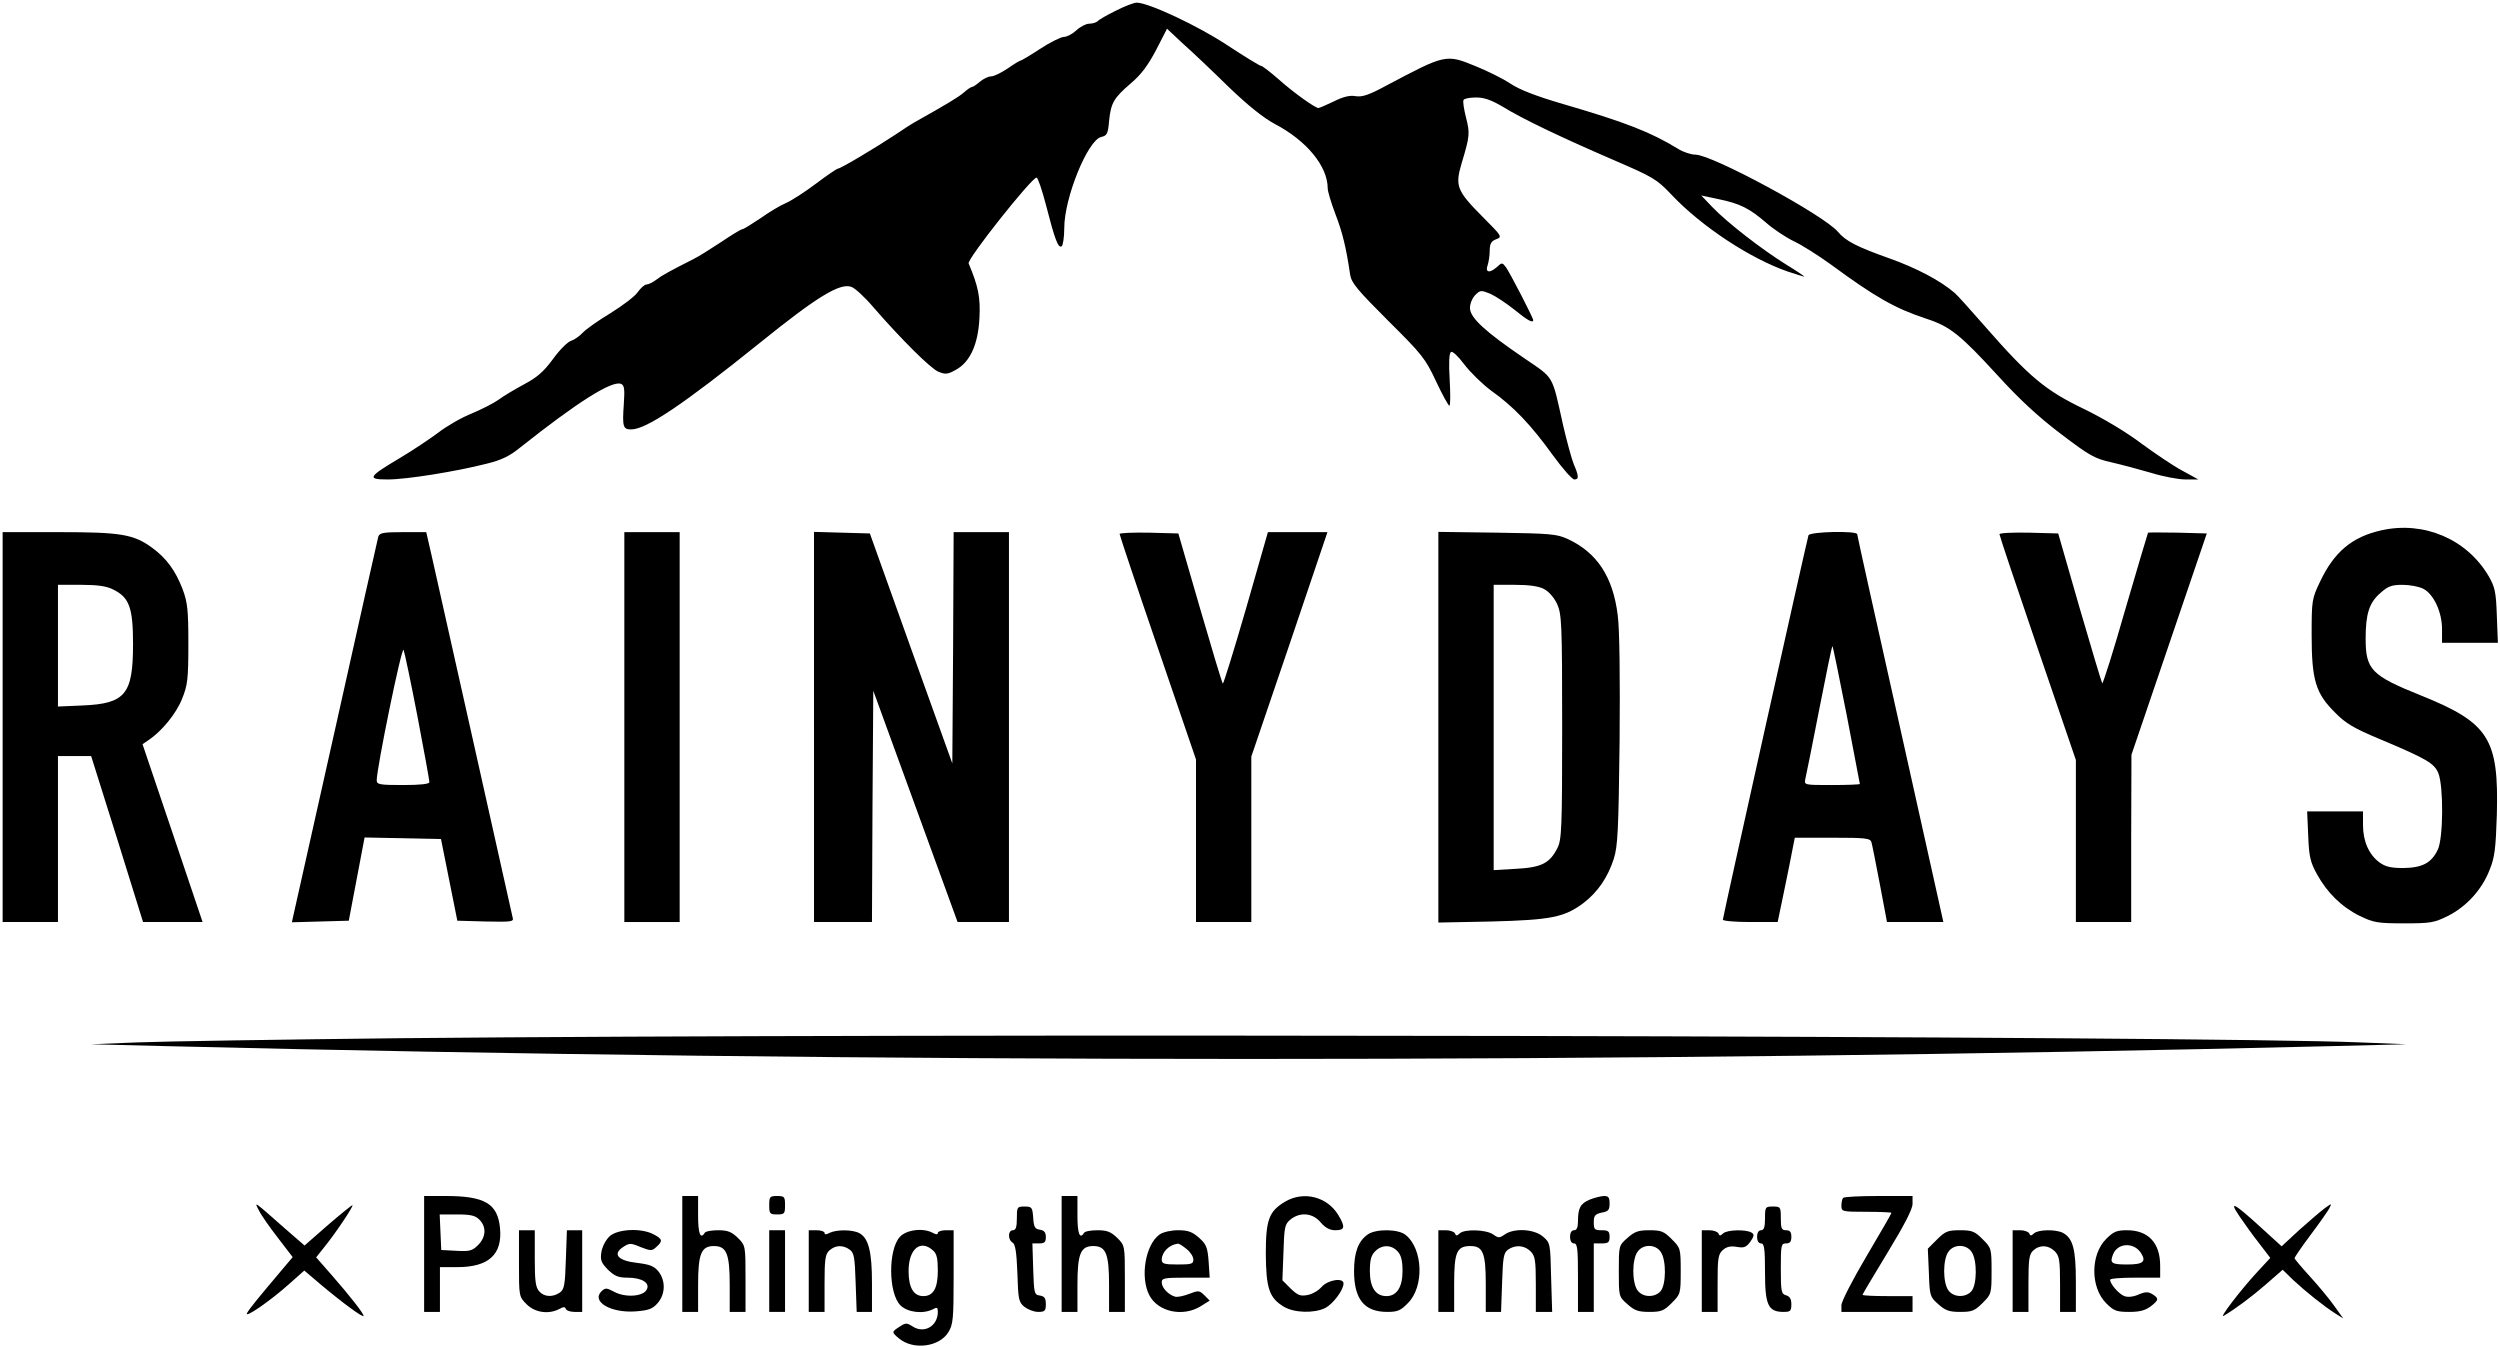 <?xml version="1.0" standalone="no"?>
<!DOCTYPE svg PUBLIC "-//W3C//DTD SVG 20010904//EN"
 "http://www.w3.org/TR/2001/REC-SVG-20010904/DTD/svg10.dtd">
<svg version="1.0" xmlns="http://www.w3.org/2000/svg"
 width="949pt" height="511pt" viewBox="0 0 949 511"
 preserveAspectRatio="xMidYMid meet">

<g transform="translate(0,511) scale(0.1,-0.1)"
fill="#000000" stroke="none">
<path d="M4235 5069 c-33 -16 -64 -34 -69 -40 -6 -5 -20 -9 -32 -9 -11 0 -33
-11 -48 -25 -15 -14 -36 -25 -47 -25 -11 0 -52 -20 -90 -45 -38 -25 -72 -45
-75 -45 -3 0 -25 -13 -49 -30 -24 -16 -52 -30 -63 -30 -10 0 -29 -9 -42 -20
-13 -11 -26 -20 -30 -20 -4 0 -18 -9 -31 -21 -21 -18 -66 -45 -180 -109 -15
-8 -51 -31 -80 -51 -77 -51 -208 -129 -218 -129 -4 0 -41 -25 -82 -56 -41 -31
-92 -64 -114 -74 -22 -9 -67 -36 -99 -59 -33 -22 -63 -41 -68 -41 -5 0 -41
-22 -81 -49 -40 -26 -85 -55 -102 -63 -98 -50 -122 -63 -144 -80 -13 -10 -30
-18 -37 -18 -7 0 -22 -13 -34 -30 -11 -16 -58 -51 -103 -79 -45 -27 -93 -61
-105 -74 -13 -14 -34 -28 -45 -31 -12 -4 -43 -34 -68 -69 -36 -49 -61 -70
-110 -96 -35 -19 -79 -45 -96 -58 -18 -13 -63 -36 -101 -52 -38 -15 -96 -48
-128 -73 -32 -24 -98 -68 -145 -96 -123 -73 -127 -82 -47 -82 71 0 259 30 376
60 54 13 87 29 125 60 218 173 349 256 384 243 13 -5 15 -19 11 -77 -6 -86 -3
-96 28 -96 57 0 197 94 489 329 218 176 304 228 347 212 14 -5 52 -40 84 -78
108 -124 216 -231 246 -244 27 -11 36 -10 66 7 54 29 85 96 90 197 4 78 -4
119 -41 207 -7 16 240 327 258 326 5 -1 21 -48 36 -106 33 -129 46 -163 59
-155 5 3 10 35 10 70 0 114 89 333 140 345 22 5 26 12 30 60 7 70 18 88 83
144 39 33 65 68 96 127 l41 80 62 -58 c35 -31 113 -105 173 -164 74 -71 132
-117 175 -140 120 -63 200 -160 200 -244 0 -11 13 -55 29 -97 27 -70 41 -127
56 -230 5 -32 27 -58 144 -175 129 -128 142 -144 182 -230 24 -51 47 -93 51
-93 4 0 4 44 1 99 -4 66 -2 100 5 105 6 4 28 -17 51 -48 23 -30 69 -75 103
-100 82 -58 150 -129 232 -243 37 -51 74 -93 82 -93 18 0 18 12 -2 58 -8 20
-26 86 -40 146 -44 197 -32 177 -149 257 -147 100 -205 153 -205 190 0 16 9
38 20 49 19 19 22 19 57 5 20 -9 61 -36 91 -60 50 -41 72 -53 72 -40 0 9 -88
179 -103 200 -14 19 -16 19 -34 2 -28 -25 -46 -22 -36 6 4 12 8 37 8 56 0 26
6 36 25 43 23 9 22 11 -53 86 -97 98 -104 116 -79 201 32 106 32 115 17 175
-8 32 -13 62 -9 67 3 5 24 9 48 9 31 0 58 -10 102 -36 73 -45 219 -115 423
-203 146 -63 160 -71 216 -130 114 -121 300 -243 442 -292 31 -10 59 -19 62
-19 3 0 -28 21 -69 46 -93 58 -221 157 -279 217 l-43 45 66 -14 c82 -17 117
-35 181 -90 27 -24 74 -55 105 -70 30 -14 93 -54 140 -88 169 -124 242 -166
363 -206 89 -29 128 -60 270 -215 82 -90 154 -157 240 -222 109 -83 129 -94
192 -108 39 -9 107 -27 151 -40 45 -14 104 -25 130 -25 l49 0 -62 34 c-34 18
-103 65 -155 103 -57 43 -142 94 -218 131 -144 69 -207 121 -374 312 -55 63
-107 121 -116 128 -54 47 -146 95 -247 131 -124 44 -167 66 -196 101 -54 64
-478 293 -541 293 -17 0 -47 10 -66 22 -103 63 -196 100 -436 170 -103 30
-167 55 -201 78 -27 18 -87 48 -132 66 -112 46 -114 45 -335 -72 -70 -38 -95
-46 -120 -42 -22 4 -47 -2 -83 -20 -29 -14 -55 -25 -58 -25 -13 0 -95 59 -149
107 -33 29 -64 53 -69 53 -5 0 -62 35 -126 77 -111 74 -301 163 -346 163 -11
0 -47 -14 -80 -31z"/>
<path d="M9040 3097 c-112 -25 -180 -82 -234 -197 -30 -63 -31 -70 -31 -200 0
-171 15 -222 89 -295 41 -42 73 -60 166 -99 183 -77 210 -93 226 -131 20 -50
19 -246 -2 -290 -24 -51 -59 -69 -131 -70 -47 0 -68 5 -90 21 -40 29 -63 80
-63 142 l0 52 -106 0 -106 0 4 -92 c3 -79 8 -101 33 -146 39 -71 94 -125 163
-159 52 -25 67 -28 167 -28 100 0 115 2 167 28 70 35 130 100 159 176 19 46
23 82 27 207 8 291 -30 350 -288 454 -189 76 -210 98 -210 217 0 93 14 136 56
172 29 26 43 31 85 31 27 0 63 -7 78 -15 39 -20 71 -88 71 -153 l0 -52 106 0
106 0 -4 103 c-3 90 -7 108 -31 150 -83 141 -246 210 -407 174z"/>
<path d="M10 2350 l0 -740 105 0 105 0 0 315 0 315 63 0 63 0 99 -315 98 -315
113 0 113 0 -114 338 -114 337 22 15 c50 33 106 101 128 157 21 52 24 74 24
208 0 130 -3 158 -22 209 -27 70 -61 117 -116 157 -70 51 -118 59 -354 59
l-213 0 0 -740z m420 522 c61 -30 75 -69 75 -207 0 -191 -29 -226 -192 -233
l-93 -4 0 231 0 231 88 0 c63 0 97 -5 122 -18z"/>
<path d="M1436 3073 c-3 -10 -75 -333 -161 -718 -86 -385 -159 -710 -162 -723
l-5 -23 108 3 108 3 30 158 30 158 145 -3 145 -3 31 -155 31 -155 108 -3 c99
-2 107 -1 102 15 -2 10 -68 304 -146 653 -78 349 -151 674 -162 723 l-20 87
-88 0 c-76 0 -89 -3 -94 -17z m149 -684 c25 -130 45 -242 45 -248 0 -7 -33
-11 -100 -11 -89 0 -100 2 -100 18 0 46 95 511 102 495 4 -10 28 -124 53 -254z"/>
<path d="M2370 2350 l0 -740 105 0 105 0 0 740 0 740 -105 0 -105 0 0 -740z"/>
<path d="M3090 2350 l0 -740 110 0 110 0 2 439 3 439 160 -439 160 -439 97 0
98 0 0 740 0 740 -105 0 -105 0 -2 -439 -3 -439 -157 437 -156 436 -106 3
-106 3 0 -741z"/>
<path d="M4250 3083 c0 -4 65 -199 145 -432 l145 -424 0 -309 0 -308 105 0
105 0 0 314 0 314 145 426 144 426 -113 0 -113 0 -83 -290 c-46 -159 -86 -287
-88 -285 -3 2 -42 132 -87 287 l-82 283 -111 3 c-62 1 -112 -1 -112 -5z"/>
<path d="M5460 2350 l0 -742 203 4 c226 6 276 16 349 71 53 41 91 96 114 167
15 48 18 106 22 447 2 239 0 424 -7 477 -18 146 -78 238 -190 290 -42 19 -66
21 -268 24 l-223 3 0 -741z m401 524 c18 -9 38 -32 50 -57 17 -39 19 -71 19
-467 0 -385 -2 -428 -18 -459 -29 -58 -61 -74 -157 -79 l-85 -5 0 542 0 541
80 0 c54 0 91 -5 111 -16z"/>
<path d="M6865 3078 c-6 -18 -325 -1449 -325 -1459 0 -5 47 -9 104 -9 l104 0
10 48 c6 26 20 98 33 160 l22 112 143 0 c127 0 143 -2 148 -17 3 -10 17 -82
32 -160 l27 -143 107 0 107 0 -163 732 c-90 402 -164 735 -164 740 0 14 -180
10 -185 -4z m145 -682 c27 -142 50 -260 50 -262 0 -2 -48 -4 -106 -4 -105 0
-106 0 -101 23 3 12 27 131 53 265 26 133 48 241 50 239 2 -1 26 -119 54 -261z"/>
<path d="M7590 3082 c0 -5 65 -199 145 -433 l145 -424 0 -307 0 -308 105 0
105 0 0 318 1 317 143 420 143 420 -110 3 c-60 1 -111 1 -113 0 -1 -2 -40
-132 -86 -290 -45 -158 -85 -284 -88 -282 -2 3 -41 132 -86 287 l-81 282 -112
3 c-61 1 -111 -1 -111 -6z"/>
<path d="M1520 1169 c-454 -5 -904 -12 -1000 -16 l-175 -7 280 -7 c2642 -65
5588 -65 8230 0 l280 7 -175 7 c-599 25 -5459 35 -7440 16z"/>
<path d="M1610 350 l0 -220 30 0 30 0 0 85 0 85 66 0 c119 0 172 48 162 149
-9 92 -58 121 -205 121 l-83 0 0 -220z m210 130 c27 -27 25 -66 -5 -96 -22
-22 -32 -25 -83 -22 l-57 3 -3 68 -3 67 66 0 c52 0 69 -4 85 -20z"/>
<path d="M2590 350 l0 -220 30 0 30 0 0 103 c0 118 12 147 60 147 48 0 60 -29
60 -147 l0 -103 30 0 30 0 0 126 c0 125 0 126 -29 155 -24 23 -38 29 -75 29
-24 0 -48 -4 -51 -10 -16 -26 -25 -3 -25 65 l0 75 -30 0 -30 0 0 -220z"/>
<path d="M2920 535 c0 -32 2 -35 30 -35 28 0 30 3 30 35 0 32 -2 35 -30 35
-28 0 -30 -3 -30 -35z"/>
<path d="M4030 350 l0 -220 30 0 30 0 0 103 c0 118 12 147 60 147 48 0 60 -29
60 -147 l0 -103 30 0 30 0 0 126 c0 125 0 126 -29 155 -24 23 -38 29 -75 29
-24 0 -48 -4 -51 -10 -16 -26 -25 -3 -25 65 l0 75 -30 0 -30 0 0 -220z"/>
<path d="M4879 549 c-62 -37 -74 -68 -74 -199 1 -130 13 -167 68 -200 39 -24
116 -26 158 -5 30 16 69 68 69 93 0 23 -59 14 -83 -13 -12 -14 -36 -28 -54
-31 -27 -5 -37 -1 -64 25 l-31 31 4 106 c3 97 5 107 27 125 36 29 84 25 114
-11 18 -21 35 -30 56 -30 36 0 39 12 11 58 -42 69 -130 92 -201 51z"/>
<path d="M6034 556 c-35 -15 -44 -32 -44 -82 0 -24 -5 -34 -15 -34 -9 0 -15
-9 -15 -25 0 -16 6 -25 15 -25 13 0 15 -21 15 -130 l0 -130 30 0 30 0 0 130 0
130 30 0 c25 0 30 4 30 25 0 21 -5 25 -30 25 -27 0 -30 3 -30 30 0 26 5 31 30
37 25 4 30 10 30 34 0 24 -4 29 -22 29 -13 -1 -37 -7 -54 -14z"/>
<path d="M6997 563 c-4 -3 -7 -17 -7 -30 0 -22 2 -23 95 -23 52 0 95 -2 95 -4
0 -3 -43 -77 -95 -165 -53 -90 -95 -171 -95 -186 l0 -25 135 0 135 0 0 30 0
30 -95 0 c-52 0 -95 2 -95 5 0 2 43 74 95 160 64 105 95 165 95 185 l0 30
-128 0 c-71 0 -132 -3 -135 -7z"/>
<path d="M983 515 c8 -17 41 -64 72 -104 l56 -73 -38 -45 c-91 -108 -125 -149
-135 -167 -13 -24 90 47 163 113 l54 48 66 -56 c81 -68 159 -125 159 -116 0
10 -53 77 -122 156 l-58 66 31 39 c44 54 111 155 107 159 -1 2 -43 -32 -93
-75 l-89 -78 -76 66 c-119 105 -116 103 -97 67z"/>
<path d="M8501 493 c18 -26 51 -73 75 -103 l42 -55 -49 -53 c-63 -68 -147
-178 -128 -167 44 26 106 72 161 120 l63 55 40 -39 c46 -43 117 -100 160 -127
l30 -19 -35 49 c-19 27 -61 77 -92 111 -32 35 -58 66 -58 69 0 3 27 43 60 87
34 45 66 91 72 102 10 20 10 20 -18 0 -16 -12 -59 -49 -96 -82 l-67 -62 -78
71 c-104 95 -124 105 -82 43z"/>
<path d="M3860 485 c0 -33 -4 -45 -15 -45 -19 0 -20 -36 -1 -47 10 -6 15 -36
18 -116 3 -100 5 -110 27 -128 13 -10 36 -19 52 -19 25 0 29 4 29 29 0 23 -5
30 -22 33 -22 3 -23 8 -26 101 l-3 97 26 0 c20 0 25 5 25 24 0 18 -6 25 -22
28 -19 2 -24 10 -26 46 -3 39 -5 42 -33 42 -28 0 -29 -2 -29 -45z"/>
<path d="M6700 485 c0 -33 -4 -45 -15 -45 -9 0 -15 -9 -15 -25 0 -16 6 -25 15
-25 12 0 15 -19 15 -110 0 -124 12 -150 70 -150 26 0 30 3 30 29 0 20 -6 30
-20 34 -18 5 -20 14 -20 101 0 89 1 96 20 96 15 0 20 7 20 25 0 18 -5 25 -20
25 -17 0 -20 7 -20 45 0 43 -1 45 -30 45 -29 0 -30 -2 -30 -45z"/>
<path d="M1970 314 c0 -125 0 -126 29 -155 32 -32 84 -39 124 -18 16 9 22 9
25 0 2 -6 17 -11 33 -11 l29 0 0 155 0 155 -29 0 -29 0 -4 -111 c-3 -96 -6
-113 -22 -125 -27 -19 -60 -18 -79 4 -14 15 -17 40 -17 125 l0 107 -30 0 -30
0 0 -126z"/>
<path d="M2315 418 c-15 -14 -28 -38 -32 -60 -5 -32 -1 -41 25 -68 25 -24 39
-30 74 -30 56 0 88 -21 72 -47 -15 -25 -81 -29 -122 -7 -30 16 -34 16 -49 2
-39 -39 36 -83 130 -76 50 4 64 9 84 32 29 34 30 84 3 119 -17 21 -33 27 -81
33 -73 8 -95 33 -54 60 24 16 29 16 67 0 39 -15 43 -15 60 1 25 22 23 30 -12
48 -46 24 -133 20 -165 -7z"/>
<path d="M2920 285 l0 -155 30 0 30 0 0 155 0 155 -30 0 -30 0 0 -155z"/>
<path d="M3070 285 l0 -155 30 0 30 0 0 108 c0 93 3 111 18 125 23 21 52 22
78 3 16 -12 19 -29 22 -125 l4 -111 29 0 29 0 0 110 c0 119 -13 170 -48 189
-26 14 -87 14 -113 1 -13 -7 -19 -7 -19 0 0 5 -13 10 -30 10 l-30 0 0 -155z"/>
<path d="M3416 415 c-45 -49 -44 -214 2 -260 27 -27 86 -34 123 -15 16 9 19 7
19 -10 0 -54 -52 -84 -96 -55 -22 14 -26 14 -49 -1 -31 -20 -31 -21 -2 -45 54
-45 153 -32 187 24 18 29 20 51 20 210 l0 177 -30 0 c-16 0 -30 -5 -30 -10 0
-7 -6 -7 -19 0 -37 20 -100 12 -125 -15z m126 -52 c14 -12 18 -31 18 -76 0
-67 -17 -97 -55 -97 -37 0 -56 32 -56 95 0 84 45 122 93 78z"/>
<path d="M4402 424 c-54 -38 -75 -162 -39 -231 33 -63 127 -83 194 -42 l35 22
-20 20 c-19 19 -23 19 -59 5 -21 -8 -45 -13 -53 -10 -26 8 -50 34 -50 54 0 16
9 18 91 18 l91 0 -4 61 c-4 54 -9 66 -36 90 -26 23 -42 29 -80 29 -27 0 -57
-7 -70 -16z m102 -55 c14 -11 26 -29 26 -40 0 -17 -7 -19 -60 -19 -51 0 -60 3
-60 18 0 29 28 57 61 61 4 1 18 -8 33 -20z"/>
<path d="M5192 424 c-36 -25 -52 -68 -52 -139 0 -107 39 -155 126 -155 39 0
51 5 78 33 63 62 58 206 -8 259 -27 23 -113 24 -144 2z m114 -65 c13 -14 18
-36 18 -74 0 -61 -22 -95 -61 -95 -41 0 -63 33 -63 95 0 42 5 60 20 75 26 26
62 26 86 -1z"/>
<path d="M5460 285 l0 -155 30 0 30 0 0 108 c0 119 10 142 62 142 47 0 58 -26
58 -143 l0 -107 29 0 29 0 4 111 c3 96 6 113 22 125 28 20 63 17 86 -6 17 -17
20 -33 20 -125 l0 -105 31 0 31 0 -4 131 c-3 129 -3 131 -31 155 -34 29 -109
33 -145 8 -20 -14 -24 -14 -44 0 -27 19 -109 21 -127 4 -11 -10 -14 -10 -18 0
-3 6 -18 12 -34 12 l-29 0 0 -155z"/>
<path d="M6178 411 c-33 -29 -33 -29 -33 -126 0 -97 0 -97 33 -126 27 -24 41
-29 83 -29 45 0 55 4 85 34 33 33 34 35 34 121 0 86 -1 88 -34 121 -30 30 -40
34 -85 34 -42 0 -56 -5 -83 -29z m126 -53 c22 -31 21 -126 -1 -150 -23 -25
-68 -23 -87 4 -10 13 -16 43 -16 73 0 30 6 60 16 73 20 30 68 30 88 0z"/>
<path d="M6460 285 l0 -155 30 0 30 0 0 108 c0 95 2 111 20 127 14 12 28 16
52 12 28 -5 36 -2 52 19 15 22 16 28 5 35 -21 13 -93 11 -108 -3 -11 -10 -14
-10 -18 0 -3 6 -18 12 -34 12 l-29 0 0 -155z"/>
<path d="M7353 405 l-35 -35 4 -91 c3 -88 4 -92 36 -120 27 -24 41 -29 83 -29
45 0 55 4 85 34 33 33 34 35 34 121 0 86 -1 88 -34 121 -30 30 -40 34 -86 34
-46 0 -56 -4 -87 -35z m131 -47 c22 -31 21 -126 -1 -150 -23 -25 -68 -23 -87
4 -10 13 -16 43 -16 73 0 30 6 60 16 73 20 30 68 30 88 0z"/>
<path d="M7640 285 l0 -155 30 0 30 0 0 108 c0 93 3 111 18 125 25 23 58 21
82 -3 17 -17 20 -33 20 -125 l0 -105 30 0 30 0 0 115 c0 123 -11 164 -49 185
-27 14 -94 13 -110 -2 -11 -10 -14 -10 -18 0 -3 6 -18 12 -34 12 l-29 0 0
-155z"/>
<path d="M7995 407 c-60 -60 -60 -184 0 -244 29 -29 39 -33 88 -33 40 0 61 6
81 21 31 24 32 30 7 46 -16 10 -27 10 -53 -1 -20 -9 -41 -11 -54 -6 -21 8 -54
46 -54 62 0 5 43 8 95 8 l95 0 0 45 c0 87 -45 135 -126 135 -39 0 -51 -5 -79
-33z m132 -53 c21 -33 9 -44 -52 -44 -60 0 -67 5 -54 38 17 44 78 48 106 6z"/>
</g>
</svg>
